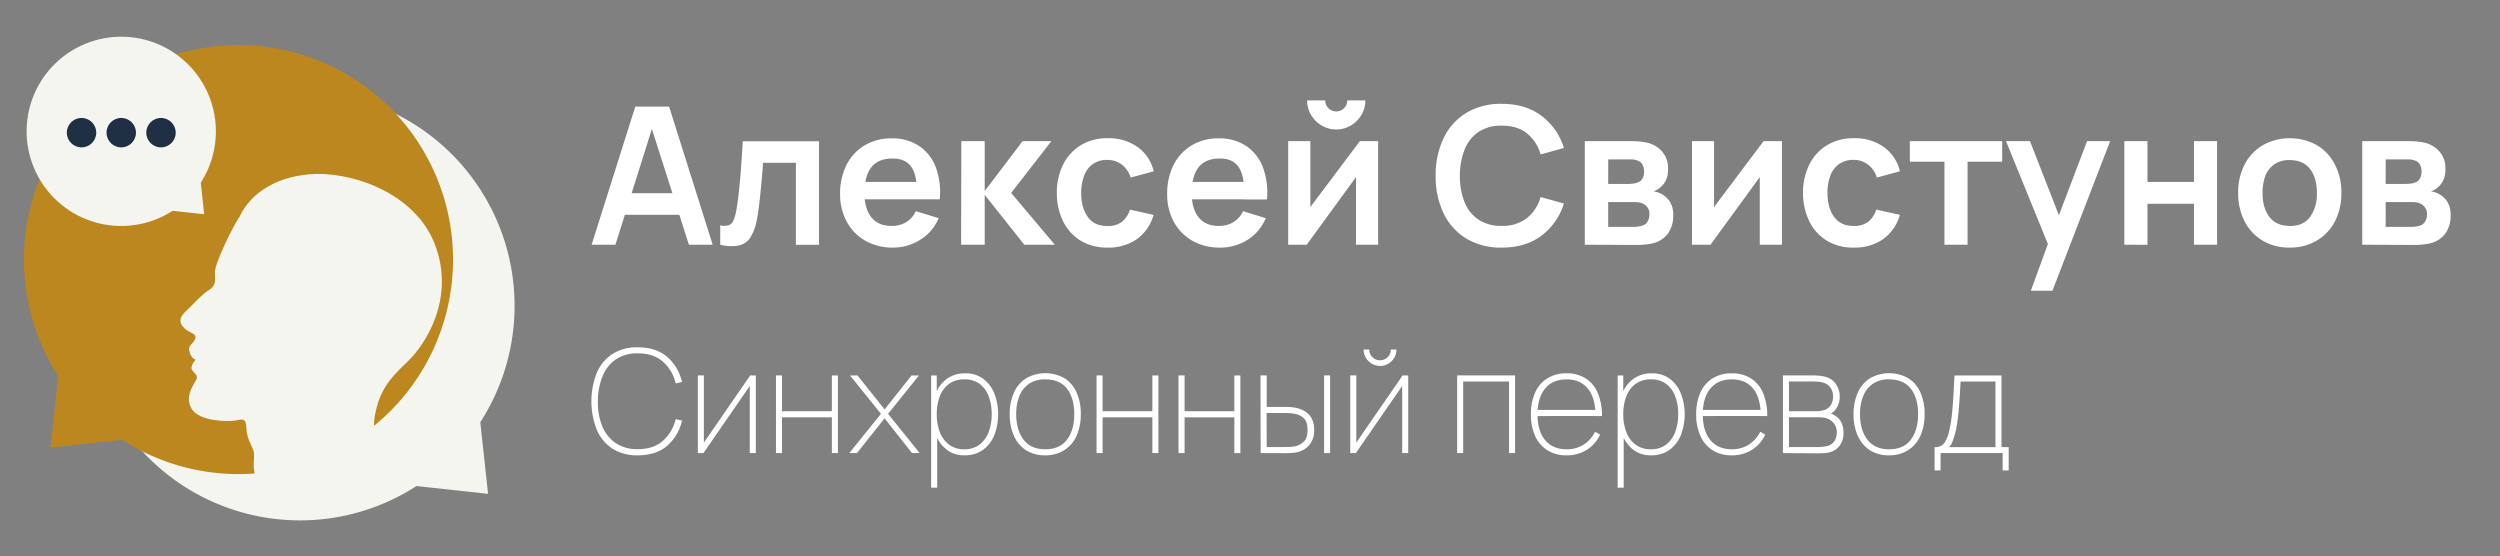 <svg xmlns="http://www.w3.org/2000/svg" viewBox="0 0 1042.85 232.05"><rect x="0" y="0" width="1042.85" height="232.05" fill="#808080" stroke="none"/><defs><style>.cls-1,.cls-3{fill:#f4f5ef;}.cls-2{fill:#bc871e;}.cls-3{fill-rule:evenodd;}.cls-4{fill:#1f3044;}.cls-5{fill:#fff;}</style></defs><g id="OBJECTS"><path class="cls-1" d="M61.88,64.31a89.49,89.49,0,1,0,126.57,0A89.49,89.49,0,0,0,61.88,64.31Z"></path><polygon class="cls-1" points="168.47 195.08 151.89 178.5 176.09 154.31 192.67 170.89 199.09 164.47 203.59 206 162.05 201.5 168.47 195.08"></polygon><path class="cls-2" d="M162.77,45A89.49,89.49,0,1,1,36.2,45,89.5,89.5,0,0,1,162.77,45Z"></path><polygon class="cls-2" points="56.18 175.77 72.76 159.19 48.56 135 31.98 151.58 25.56 145.16 21.06 186.69 62.6 182.19 56.18 175.77"></polygon><path class="cls-3" d="M99.84,90.58c-2.45,3.26-10.31,19.44-10.2,23,.07,2.53.7,5.42-2.33,7.32s-5.65,4.88-8.12,7.3-5.48,4.7-3,7.89,5.87,2.54,5.22,5.1-3.19,2.45-2.37,5.51S81.64,150,81.64,150s-2.63,2.79-1.5,4.39,2.6,2.1,1.75,3.94-5.23,7.22-1.82,12.38,15,5.18,17.91,4.73,4.66-1.59,4.81,3.3,3.14,8.1,3.21,10.6-.58,4.76.35,8.77l58.37,5.11c-4-9.26-10.08-20.1-8.42-29.49,1.86-10.57,5.91-15.53,13.54-22.72s20.13-26.49,11.64-48.88-36.19-30.93-52.57-29.42S103.48,82.53,99.84,90.58Z"></path><path class="cls-1" d="M22.67,26.88a39.47,39.47,0,1,0,55.82,0A39.48,39.48,0,0,0,22.67,26.88Z"></path><polygon class="cls-1" points="69.68 84.56 62.37 77.24 73.04 66.57 80.35 73.89 83.19 71.06 85.17 89.37 66.85 87.39 69.68 84.56"></polygon><circle class="cls-4" cx="34.01" cy="55.34" r="6.14"></circle><circle class="cls-4" cx="50.58" cy="55.34" r="6.14"></circle><circle class="cls-4" cx="67.16" cy="55.34" r="6.14"></circle></g><g id="&#x421;&#x43B;&#x43E;&#x439;_2" data-name="&#x421;&#x43B;&#x43E;&#x439; 2"><path class="cls-5" d="M266.08,189.93a19,19,0,0,1-10.76-2.88,17.6,17.6,0,0,1-6.46-8,32.61,32.61,0,0,1,0-23.34,17.6,17.6,0,0,1,6.46-7.95,19,19,0,0,1,10.76-2.88q7.56,0,12.18,3.95a19.53,19.53,0,0,1,6.24,10.51l-2.64.6a17.23,17.23,0,0,0-5.39-9.13q-3.95-3.41-10.39-3.41a15.82,15.82,0,0,0-9.23,2.55,15.58,15.58,0,0,0-5.53,7.07,27.77,27.77,0,0,0-1.92,10.36,26.2,26.2,0,0,0,1.8,10.35,15.54,15.54,0,0,0,5.59,7.07,16,16,0,0,0,9.29,2.56q6.45,0,10.39-3.42a17.32,17.32,0,0,0,5.39-9.12l2.64.6A19.56,19.56,0,0,1,278.26,186Q273.64,189.94,266.08,189.93Z"></path><path class="cls-5" d="M315.28,156.63V189h-2.52v-28l-19.32,28H291.1v-32.4h2.52v28l19.32-28Z"></path><path class="cls-5" d="M323.68,189v-32.4h2.52v14.94H347V156.63h2.52V189H347V174.09H326.2V189Z"></path><path class="cls-5" d="M354.28,189l13.2-16.38-12.9-16h3.12L369,170.79l11.22-14.16h3.12l-12.9,16L383.62,189h-3.18L369,174.51,357.46,189Z"></path><path class="cls-5" d="M388.42,203.43v-46.8h2.34v25.5h.18v21.3Zm13.86-13.5a11.7,11.7,0,0,1-7.29-2.28,14.27,14.27,0,0,1-4.58-6.16,25,25,0,0,1,0-17.49,13.57,13.57,0,0,1,4.69-6.06,12.87,12.87,0,0,1,7.64-2.21,12,12,0,0,1,7.39,2.27,14.14,14.14,0,0,1,4.64,6.13,24.36,24.36,0,0,1,0,17.39,14.08,14.08,0,0,1-4.76,6.15A12.82,12.82,0,0,1,402.28,189.93Zm0-2.52a10.09,10.09,0,0,0,6.28-1.92,11.71,11.71,0,0,0,3.83-5.23,20.53,20.53,0,0,0,1.29-7.49,20.8,20.8,0,0,0-1.25-7.42,11.37,11.37,0,0,0-3.76-5.19,10.3,10.3,0,0,0-6.39-1.91,10.54,10.54,0,0,0-6.35,1.86,11.36,11.36,0,0,0-3.87,5.15,20.21,20.21,0,0,0-1.3,7.51,20.53,20.53,0,0,0,1.29,7.49,11.6,11.6,0,0,0,3.85,5.23A10.35,10.35,0,0,0,402.28,187.41Z"></path><path class="cls-5" d="M436,189.93a14.33,14.33,0,0,1-8.1-2.19,13.75,13.75,0,0,1-5-6.06,21.86,21.86,0,0,1-1.71-8.91,21.48,21.48,0,0,1,1.74-8.94,13.54,13.54,0,0,1,5.05-6,16.23,16.23,0,0,1,16.16,0,13.56,13.56,0,0,1,5,6,21.73,21.73,0,0,1,1.7,8.85,22,22,0,0,1-1.71,9,13.53,13.53,0,0,1-5,6A14.48,14.48,0,0,1,436,189.93Zm0-2.52q6.12,0,9.12-4.06t3-10.58q0-6.63-3-10.57t-9.1-3.95a11.68,11.68,0,0,0-6.8,1.86,11.13,11.13,0,0,0-4,5.13,20,20,0,0,0-1.32,7.53q0,6.6,3.07,10.62T436,187.41Z"></path><path class="cls-5" d="M457.42,189v-32.4h2.52v14.94H480.7V156.63h2.52V189H480.7V174.09H459.94V189Z"></path><path class="cls-5" d="M491.61,189v-32.4h2.52v14.94H514.9V156.63h2.51V189H514.9V174.09H494.13V189Z"></path><path class="cls-5" d="M525.87,189l-.06-32.4h2.58v13.14h7q1.44,0,2.58.06a17.83,17.83,0,0,1,2.16.24,12.81,12.81,0,0,1,4,1.41,7.73,7.73,0,0,1,2.94,2.93,9.77,9.77,0,0,1,1.11,5,9,9,0,0,1-2.11,6.36,9.27,9.27,0,0,1-4.91,2.88,16.7,16.7,0,0,1-2.5.35c-.83,0-1.72.07-2.66.07Zm2.52-2.52h6.84q1.23,0,2.79-.06a12.15,12.15,0,0,0,2.67-.36,7.81,7.81,0,0,0,3.26-1.93q1.49-1.42,1.48-4.79T544,174.63a6.93,6.93,0,0,0-3.89-2,14.57,14.57,0,0,0-2.4-.3q-1.29-.06-2.52-.06h-6.84ZM552.33,189v-32.4h2.52V189Z"></path><path class="cls-5" d="M587.43,156.63V189h-2.52v-28l-19.32,28h-2.34v-32.4h2.52v28l19.32-28Zm-11.76-4a6.61,6.61,0,0,1-3.45-.93,7,7,0,0,1-2.47-2.47,6.64,6.64,0,0,1-.92-3.44h2.34a4.5,4.5,0,1,0,9,0h2.34a6.63,6.63,0,0,1-.91,3.44,7,7,0,0,1-2.48,2.47A6.61,6.61,0,0,1,575.67,152.67Z"></path><path class="cls-5" d="M607.83,189v-32.4H632V189h-2.52V159.15H610.35V189Z"></path><path class="cls-5" d="M653.43,189.93a14.6,14.6,0,0,1-7.9-2.07,13.55,13.55,0,0,1-5.12-5.91,21.32,21.32,0,0,1-1.8-9.12,21.55,21.55,0,0,1,1.79-9.15,13.34,13.34,0,0,1,5.1-5.89,14.75,14.75,0,0,1,7.93-2.06,14.5,14.5,0,0,1,8,2.1,13.37,13.37,0,0,1,5.06,6.09,23.84,23.84,0,0,1,1.75,9.63h-2.7v-.84q-.18-7-3.28-10.72t-8.78-3.74q-5.76,0-8.94,3.83t-3.18,10.75q0,6.93,3.18,10.76t8.94,3.82a13,13,0,0,0,7.05-1.89,13.34,13.34,0,0,0,4.83-5.43l2.1,1.2a14.84,14.84,0,0,1-5.61,6.39A15.56,15.56,0,0,1,653.43,189.93Zm-13.2-16.38V171h26.4v2.52Z"></path><path class="cls-5" d="M674.79,203.43v-46.8h2.34v25.5h.18v21.3Zm13.86-13.5a11.7,11.7,0,0,1-7.29-2.28,14.25,14.25,0,0,1-4.57-6.16,24.92,24.92,0,0,1,0-17.49,13.58,13.58,0,0,1,4.7-6.06,12.84,12.84,0,0,1,7.63-2.21,12.06,12.06,0,0,1,7.4,2.27,14.12,14.12,0,0,1,4.63,6.13,24.36,24.36,0,0,1,0,17.39,14.06,14.06,0,0,1-4.75,6.15A12.85,12.85,0,0,1,688.65,189.93Zm0-2.52a10.12,10.12,0,0,0,6.29-1.92,11.69,11.69,0,0,0,3.82-5.23,20.53,20.53,0,0,0,1.29-7.49,20.81,20.81,0,0,0-1.24-7.42,11.39,11.39,0,0,0-3.77-5.19,10.3,10.3,0,0,0-6.39-1.91,10.51,10.51,0,0,0-6.34,1.86,11.36,11.36,0,0,0-3.87,5.15,20.21,20.21,0,0,0-1.31,7.51,20.53,20.53,0,0,0,1.29,7.49,11.62,11.62,0,0,0,3.86,5.23A10.32,10.32,0,0,0,688.65,187.41Z"></path><path class="cls-5" d="M722.37,189.93a14.6,14.6,0,0,1-7.9-2.07,13.55,13.55,0,0,1-5.12-5.91,21.32,21.32,0,0,1-1.8-9.12,21.55,21.55,0,0,1,1.79-9.15,13.34,13.34,0,0,1,5.1-5.89,14.75,14.75,0,0,1,7.93-2.06,14.5,14.5,0,0,1,8,2.1,13.37,13.37,0,0,1,5.06,6.09,23.84,23.84,0,0,1,1.75,9.63h-2.7v-.84q-.18-7-3.28-10.72t-8.78-3.74q-5.76,0-8.94,3.83t-3.18,10.75q0,6.93,3.18,10.76t8.94,3.82a13,13,0,0,0,7-1.89,13.34,13.34,0,0,0,4.83-5.43l2.1,1.2a14.84,14.84,0,0,1-5.61,6.39A15.56,15.56,0,0,1,722.37,189.93Zm-13.2-16.38V171h26.4v2.52Z"></path><path class="cls-5" d="M743.73,189v-32.4h12.42c.42,0,1.14,0,2.15.09a16,16,0,0,1,3,.45,7.45,7.45,0,0,1,4.55,3.11,9.19,9.19,0,0,1,1.57,5.23,9.51,9.51,0,0,1-.43,2.9,7.47,7.47,0,0,1-1.31,2.44,5.06,5.06,0,0,1-.93,1,6.6,6.6,0,0,1-1.05.7,6.26,6.26,0,0,1,2,1,6.65,6.65,0,0,1,2.54,3,10.1,10.1,0,0,1,.76,4,8.44,8.44,0,0,1-1.6,5.39,7.74,7.74,0,0,1-4,2.71,11.29,11.29,0,0,1-2.62.42c-.91,0-1.72.06-2.42.06Zm2.52-17.46h11.1a17,17,0,0,0,1.71-.1,8.56,8.56,0,0,0,1.83-.38,4.9,4.9,0,0,0,2.87-2.22,6.74,6.74,0,0,0,.91-3.42,6.33,6.33,0,0,0-1-3.55,5.33,5.33,0,0,0-2.85-2.15,9.58,9.58,0,0,0-2.65-.52c-.91,0-1.49-.08-1.73-.08h-10.2Zm0,14.94h12c.42,0,1,0,1.73-.09a15.21,15.21,0,0,0,1.93-.27A5,5,0,0,0,765.2,184a6.49,6.49,0,0,0,1-3.59,6,6,0,0,0-1.59-4.26,6.76,6.76,0,0,0-4.35-2,14.35,14.35,0,0,0-1.51-.1l-1.49,0h-11Z"></path><path class="cls-5" d="M788,189.93a14.33,14.33,0,0,1-8.1-2.19,13.75,13.75,0,0,1-5-6.06,21.86,21.86,0,0,1-1.71-8.91,21.48,21.48,0,0,1,1.74-8.94,13.56,13.56,0,0,1,5.06-6,16.21,16.21,0,0,1,16.15,0,13.58,13.58,0,0,1,5,6,21.73,21.73,0,0,1,1.69,8.85,22,22,0,0,1-1.71,9,13.51,13.51,0,0,1-5,6A14.51,14.51,0,0,1,788,189.93Zm0-2.52q6.12,0,9.12-4.06t3-10.58q0-6.63-3-10.57T788,158.25a11.65,11.65,0,0,0-6.79,1.86,11.14,11.14,0,0,0-4,5.13,20,20,0,0,0-1.32,7.53q0,6.6,3.08,10.62T788,187.41Z"></path><path class="cls-5" d="M807,196.23v-9.72a4.69,4.69,0,0,0,4.11-1.77,15.22,15.22,0,0,0,2.07-5.37,53.59,53.59,0,0,0,.93-5.43q.36-2.94.63-7.08t.54-10.23h19.62v29.88h3v9.72h-2.52V189H809.49v7.2Zm6-9.72h19.38V159.15H817.83c-.08,1.74-.18,3.61-.31,5.61s-.28,4-.45,6-.38,3.87-.63,5.61a35.69,35.69,0,0,1-.89,4.44q-.54,1.89-1.08,3.36A5.77,5.77,0,0,1,813,186.51Z"></path><path class="cls-5" d="M246.8,102.08,265,44.48h14.12l18.16,57.6h-9.92L270.84,50.4H273l-16.28,51.68ZM256.92,89.6v-9h30.24v9Z"></path><path class="cls-5" d="M300.44,102.08V94a6.59,6.59,0,0,0,3.64-.1A3.59,3.59,0,0,0,306,91.84a20.56,20.56,0,0,0,1.12-4q.64-3.57,1.14-8.2c.34-3.1.63-6.4.88-9.92s.49-7.12.7-10.8h31.8v43.2H332V67.92H318.32q-.19,2.6-.48,5.82t-.6,6.5c-.21,2.18-.44,4.26-.7,6.22s-.51,3.63-.78,5a22,22,0,0,1-2.62,7.4,7.65,7.65,0,0,1-4.74,3.5A17.71,17.71,0,0,1,300.44,102.08Z"></path><path class="cls-5" d="M372.48,103.28A22.83,22.83,0,0,1,361,100.44a20.08,20.08,0,0,1-7.74-7.88A23.67,23.67,0,0,1,350.44,81a26.31,26.31,0,0,1,2.72-12.3,19.92,19.92,0,0,1,7.56-8.1,21.49,21.49,0,0,1,11.2-2.88,20,20,0,0,1,11.42,3.14,18.53,18.53,0,0,1,7,8.86A30.33,30.33,0,0,1,392,83.16h-9.56V79.64q0-7-2.48-10.28c-1.63-2.16-4.18-3.24-7.68-3.24q-5.93,0-8.8,3.66t-2.88,10.7q0,6.55,2.88,10.16t8.4,3.6a11.57,11.57,0,0,0,6.14-1.58,10.34,10.34,0,0,0,4-4.58L391.56,91A19.29,19.29,0,0,1,383.9,100,21.1,21.1,0,0,1,372.48,103.28ZM357.6,83.16V75.88h29.72v7.28Z"></path><path class="cls-5" d="M400.92,102.08l.08-43.2h9.76v20.8l15.8-20.8h12l-16.76,21.6,18.2,21.6H427.28l-16.52-20.8v20.8Z"></path><path class="cls-5" d="M462,103.28a21,21,0,0,1-11.4-3,19.46,19.46,0,0,1-7.22-8.14,26.86,26.86,0,0,1-2.54-11.68,26.29,26.29,0,0,1,2.62-11.78,19.65,19.65,0,0,1,7.34-8.08,21.11,21.11,0,0,1,11.32-2.94,20.62,20.62,0,0,1,12.46,3.7,17,17,0,0,1,6.66,10.1l-9.6,2.6a10.61,10.61,0,0,0-3.72-5.42A9.6,9.6,0,0,0,462,66.72a9.7,9.7,0,0,0-9.8,6.68A20.29,20.29,0,0,0,451,80.48q0,6.15,2.76,10t8.2,3.8a9.52,9.52,0,0,0,6.06-1.76,10.67,10.67,0,0,0,3.34-5.08l9.84,2.2a18.55,18.55,0,0,1-7,10.14A20.63,20.63,0,0,1,462,103.28Z"></path><path class="cls-5" d="M508.92,103.28a22.83,22.83,0,0,1-11.52-2.84,20.08,20.08,0,0,1-7.74-7.88A23.67,23.67,0,0,1,486.88,81a26.31,26.31,0,0,1,2.72-12.3,19.85,19.85,0,0,1,7.56-8.1,21.49,21.49,0,0,1,11.2-2.88,20,20,0,0,1,11.42,3.14,18.59,18.59,0,0,1,7,8.86,30.33,30.33,0,0,1,1.72,13.48h-9.56V79.64q0-7-2.48-10.28t-7.68-3.24q-5.92,0-8.8,3.66t-2.88,10.7q0,6.55,2.88,10.16t8.4,3.6a11.57,11.57,0,0,0,6.14-1.58,10.34,10.34,0,0,0,4-4.58L528,91a19.35,19.35,0,0,1-7.66,9.08A21.1,21.1,0,0,1,508.92,103.28ZM494,83.16V75.88h29.72v7.28Z"></path><path class="cls-5" d="M574.88,58.88v43.2h-9.24V73.88l-20.56,28.2h-7.72V58.88h9.24V86.36l20.64-27.48ZM557.4,54a11.72,11.72,0,0,1-6.08-1.64,12.56,12.56,0,0,1-4.4-4.38,11.6,11.6,0,0,1-1.64-6.1h7.52a4.6,4.6,0,1,0,9.2,0h7.52a11.69,11.69,0,0,1-1.64,6.1,12.64,12.64,0,0,1-4.4,4.38A11.72,11.72,0,0,1,557.4,54Z"></path><path class="cls-5" d="M626.44,103.28a27.74,27.74,0,0,1-14.8-3.78A24.88,24.88,0,0,1,602.18,89a35.36,35.36,0,0,1-3.3-15.68,35.3,35.3,0,0,1,3.3-15.68,24.82,24.82,0,0,1,9.46-10.54,27.74,27.74,0,0,1,14.8-3.78q10,0,16.6,5a26.23,26.23,0,0,1,9.32,13.42l-9.72,2.68a17.06,17.06,0,0,0-5.72-8.82q-4-3.18-10.48-3.18a16.85,16.85,0,0,0-9.66,2.6,15.7,15.7,0,0,0-5.8,7.3,29,29,0,0,0-2,11,28.66,28.66,0,0,0,1.94,11,15.78,15.78,0,0,0,5.82,7.3,17,17,0,0,0,9.68,2.6A16.41,16.41,0,0,0,636.92,91a17.21,17.21,0,0,0,5.72-8.8l9.72,2.68A26.27,26.27,0,0,1,643,98.3Q636.4,103.28,626.44,103.28Z"></path><path class="cls-5" d="M661.08,102.08V58.88h19.64a30.75,30.75,0,0,1,4,.24,24.17,24.17,0,0,1,3.16.6,11.84,11.84,0,0,1,5.52,3.58,10.55,10.55,0,0,1,2.4,7.34,10.34,10.34,0,0,1-.88,4.54,9.15,9.15,0,0,1-2.32,3,10.26,10.26,0,0,1-1.4,1,9.07,9.07,0,0,1-1.44.64,10.19,10.19,0,0,1,3,.92,9.76,9.76,0,0,1,3.7,3.2,10.19,10.19,0,0,1,1.5,6,12.44,12.44,0,0,1-2.1,7.34,11,11,0,0,1-6.14,4.14,21.2,21.2,0,0,1-3.4.58c-1.28.12-2.59.18-3.92.18Zm9.76-25.36h8a21.4,21.4,0,0,0,2.42-.14,7.15,7.15,0,0,0,2-.5,3.6,3.6,0,0,0,1.94-1.76,6.15,6.15,0,0,0,.62-2.76,6.07,6.07,0,0,0-.7-2.9,3.51,3.51,0,0,0-2.22-1.74,6.88,6.88,0,0,0-2.42-.44l-1.82,0h-7.8Zm0,17.92h10.8a12.61,12.61,0,0,0,1.84-.16,11.86,11.86,0,0,0,1.8-.44,3.64,3.64,0,0,0,2.1-1.84,6.1,6.1,0,0,0,.66-2.76,4.62,4.62,0,0,0-3.32-4.72,5.52,5.52,0,0,0-1.74-.38c-.63,0-1.14-.06-1.54-.06h-10.6Z"></path><path class="cls-5" d="M743.32,58.88v43.2h-9.25V73.88l-20.55,28.2h-7.73V58.88H715V86.36l20.65-27.48Z"></path><path class="cls-5" d="M773.27,103.28a21,21,0,0,1-11.4-3,19.52,19.52,0,0,1-7.22-8.14,27,27,0,0,1-2.54-11.68,26.29,26.29,0,0,1,2.62-11.78,19.65,19.65,0,0,1,7.34-8.08,21.14,21.14,0,0,1,11.32-2.94,20.62,20.62,0,0,1,12.46,3.7,17,17,0,0,1,6.66,10.1l-9.6,2.6a10.49,10.49,0,0,0-3.72-5.42,9.58,9.58,0,0,0-5.92-1.94,10.25,10.25,0,0,0-6.2,1.78,10.41,10.41,0,0,0-3.6,4.9,20.29,20.29,0,0,0-1.16,7.08q0,6.15,2.76,10c1.84,2.53,4.58,3.8,8.2,3.8a9.52,9.52,0,0,0,6.06-1.76,10.6,10.6,0,0,0,3.34-5.08l9.84,2.2a18.5,18.5,0,0,1-7,10.14A20.63,20.63,0,0,1,773.27,103.28Z"></path><path class="cls-5" d="M811.11,102.08V67.44H796.67V58.88h38.52v8.56H820.75v34.64Z"></path><path class="cls-5" d="M847.15,121.28l8.32-22.84.16,6.72L836.79,58.88h10l13.36,34.24h-2.56l13-34.24h9.64l-24.08,62.4Z"></path><path class="cls-5" d="M886.15,102.08V58.88h9.64v17h19.4v-17h9.64v43.2h-9.64V85h-19.4v17.12Z"></path><path class="cls-5" d="M955.11,103.28a21.56,21.56,0,0,1-11.32-2.92,20,20,0,0,1-7.5-8.06,25.41,25.41,0,0,1-2.66-11.82,25,25,0,0,1,2.72-11.92,20.1,20.1,0,0,1,7.56-8,23.39,23.39,0,0,1,22.56,0A19.89,19.89,0,0,1,974,68.66a25.12,25.12,0,0,1,2.68,11.82A25.14,25.14,0,0,1,974,92.34a20.09,20.09,0,0,1-7.54,8A21.62,21.62,0,0,1,955.11,103.28Zm0-9q5.76,0,8.56-3.84a16.41,16.41,0,0,0,2.8-9.92q0-6.28-2.84-10t-8.52-3.74a10.94,10.94,0,0,0-6.38,1.74A10.24,10.24,0,0,0,945,73.3a19.79,19.79,0,0,0-1.2,7.18q0,6.27,2.86,10T955.11,94.24Z"></path><path class="cls-5" d="M985.39,102.08V58.88H1005a30.53,30.53,0,0,1,4,.24,23.85,23.85,0,0,1,3.16.6,11.84,11.84,0,0,1,5.52,3.58,10.55,10.55,0,0,1,2.4,7.34,10.2,10.2,0,0,1-.88,4.54,9,9,0,0,1-2.32,3,9.68,9.68,0,0,1-1.4,1,9.07,9.07,0,0,1-1.44.64,10.1,10.1,0,0,1,3,.92,9.69,9.69,0,0,1,3.7,3.2,10.19,10.19,0,0,1,1.5,6,12.44,12.44,0,0,1-2.1,7.34,10.92,10.92,0,0,1-6.14,4.14,21,21,0,0,1-3.4.58c-1.28.12-2.58.18-3.92.18Zm9.76-25.36h8a21.13,21.13,0,0,0,2.42-.14,7,7,0,0,0,2-.5,3.57,3.57,0,0,0,1.94-1.76,6,6,0,0,0,.62-2.76,6,6,0,0,0-.7-2.9,3.46,3.46,0,0,0-2.22-1.74,6.79,6.79,0,0,0-2.42-.44l-1.82,0h-7.8Zm0,17.92H1006a12.49,12.49,0,0,0,1.84-.16,11.3,11.3,0,0,0,1.8-.44,3.64,3.64,0,0,0,2.1-1.84,6.1,6.1,0,0,0,.66-2.76,4.7,4.7,0,0,0-1-3.14,4.65,4.65,0,0,0-2.34-1.58,5.4,5.4,0,0,0-1.74-.38c-.62,0-1.14-.06-1.54-.06h-10.6Z"></path></g></svg>